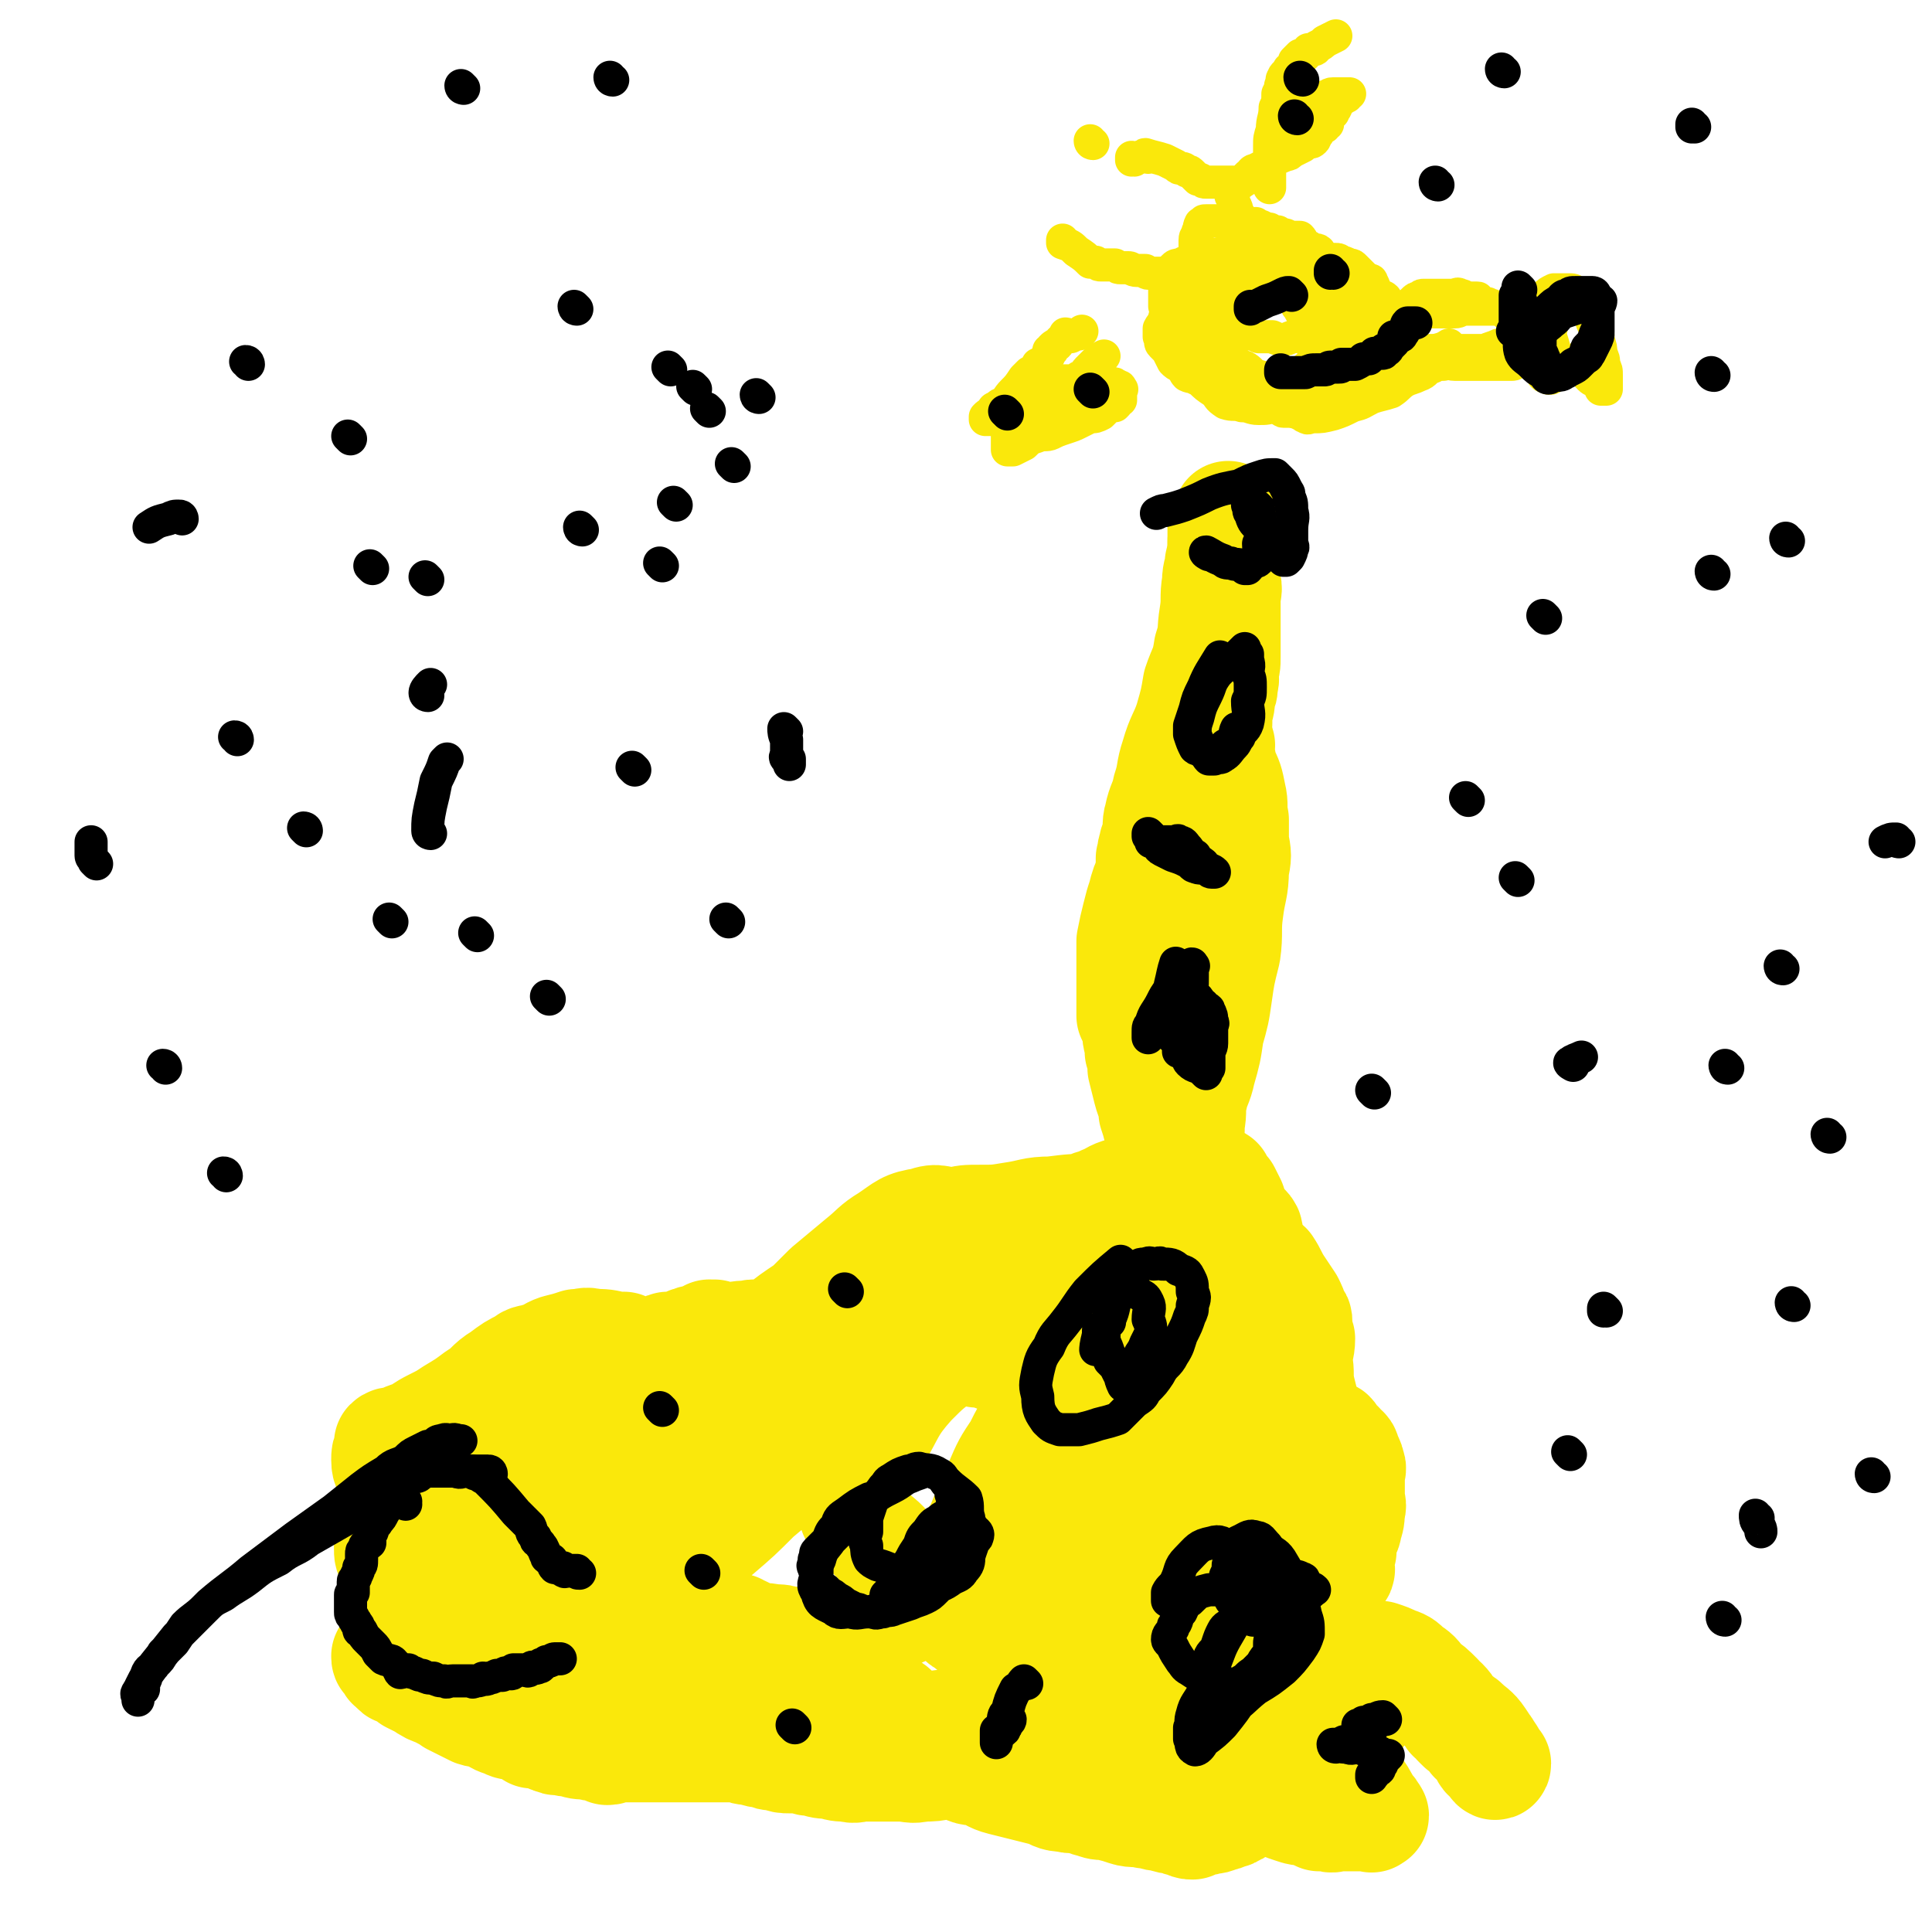 <svg viewBox='0 0 700 700' version='1.1' xmlns='http://www.w3.org/2000/svg' xmlns:xlink='http://www.w3.org/1999/xlink'><g fill='none' stroke='#FAE80B' stroke-width='40' stroke-linecap='round' stroke-linejoin='round'><path d='M446,188c0,0 -1,-1 -1,-1 0,0 0,0 0,1 0,4 -1,4 -2,8 0,4 0,4 -1,8 0,3 -1,3 -1,7 -1,6 0,6 -1,12 -1,6 0,6 -2,12 -1,7 -2,7 -4,13 -1,6 -1,6 -3,13 -2,6 -3,6 -5,13 -2,6 -1,6 -3,12 -1,5 -2,5 -3,10 -1,3 0,4 -1,7 0,2 -1,2 -1,4 -1,2 0,2 -1,4 0,2 0,2 0,3 0,3 0,3 -1,6 0,1 1,1 0,2 0,1 0,1 -1,2 0,2 0,2 -1,5 0,1 1,1 0,1 0,3 0,3 -1,5 -1,1 -1,1 -1,2 0,1 0,1 0,2 1,4 0,4 0,8 1,1 2,1 2,3 1,1 0,1 0,3 1,1 1,1 1,2 1,3 1,3 2,5 0,1 0,1 0,2 0,2 1,2 1,4 1,1 0,1 0,2 1,2 1,2 1,4 0,1 1,1 1,2 -1,1 -1,0 -2,1 -1,2 -2,2 -2,4 0,2 1,2 1,3 1,3 1,3 2,5 0,0 -1,-1 -1,0 1,2 1,2 1,5 1,1 0,1 0,2 1,2 1,2 2,3 1,2 1,2 2,4 0,1 0,1 0,2 0,2 0,2 0,3 1,4 2,4 2,7 0,1 -1,1 -2,3 0,1 0,1 0,3 0,2 0,2 0,4 0,2 1,3 0,4 0,1 -2,-1 -3,0 -1,1 0,2 -1,4 0,0 0,0 -1,1 -1,1 -1,2 -2,3 0,1 -1,1 -1,2 0,2 0,2 0,5 1,2 1,2 2,3 0,2 0,4 1,4 1,0 2,-1 4,-2 4,-2 4,-2 7,-3 1,0 1,0 1,0 '/><path d='M442,270c0,0 -1,-1 -1,-1 1,4 1,5 2,10 2,4 2,4 3,9 1,4 0,4 1,9 0,4 0,4 0,8 1,5 1,5 0,10 0,7 -1,7 -2,15 -1,7 0,8 -1,15 -2,8 -2,8 -3,15 -1,7 -1,7 -3,14 -1,7 -1,7 -3,14 -1,5 -2,5 -3,10 -1,4 0,4 -1,9 0,4 0,4 -1,7 -1,5 -1,4 -2,8 -2,7 -1,7 -2,13 -1,4 -1,4 -2,9 -1,3 -1,3 -2,7 -1,3 0,3 -1,7 0,3 0,3 -1,6 0,2 0,2 0,5 0,3 1,3 0,6 0,3 0,3 -1,7 -1,3 -1,3 -3,6 -1,4 -1,4 -2,8 -1,4 -1,4 -2,7 -1,3 -1,3 -3,6 -1,2 -1,2 -1,4 -1,2 -1,2 -2,5 0,2 0,2 -1,4 -1,1 -1,1 -2,2 -1,2 0,2 -1,4 0,1 0,1 -1,1 0,4 0,4 -1,7 0,4 0,4 -2,7 -1,4 -2,3 -3,6 -1,3 1,3 -1,5 -1,2 -2,1 -4,3 -1,1 -1,1 -2,2 -1,3 -1,3 -3,5 -2,2 -1,2 -3,4 -2,1 -2,1 -4,2 -2,1 -1,2 -3,3 -1,1 -1,1 -2,1 -2,2 -2,1 -4,2 -1,1 -1,2 -3,2 -1,1 -1,1 -2,1 -2,1 -2,1 -3,2 -2,1 -2,1 -4,2 -2,1 -1,2 -3,3 -1,0 -1,-1 -2,-1 -1,1 -3,3 -3,2 1,0 3,0 6,-2 2,-2 1,-2 3,-5 3,-4 3,-4 6,-8 3,-4 3,-5 6,-9 3,-6 4,-5 7,-11 4,-6 4,-6 8,-13 3,-6 3,-6 6,-13 3,-7 3,-7 6,-14 2,-5 3,-5 5,-10 3,-5 2,-6 5,-11 2,-6 2,-6 4,-12 2,-4 2,-4 4,-8 2,-4 2,-4 3,-8 1,-4 1,-4 1,-8 1,-2 0,-2 0,-4 1,-2 1,-2 2,-4 0,-1 1,-3 1,-2 -1,0 -2,1 -4,3 -1,1 0,1 -1,3 -1,1 -1,0 -2,2 0,3 0,3 -1,6 -1,5 -1,5 -3,9 -2,4 -2,5 -4,9 -1,3 -2,3 -3,6 -2,3 -1,3 -3,5 0,1 0,1 -1,1 -3,2 -2,3 -5,4 -2,1 -2,0 -4,1 -2,0 -2,0 -4,0 -3,0 -3,-1 -5,0 -4,0 -4,1 -7,1 -3,0 -3,-1 -6,-1 -2,-1 -1,-2 -3,-2 -2,-1 -2,0 -4,0 -3,-1 -2,-1 -5,-2 -1,0 -2,0 -3,0 -2,-1 -2,-1 -3,-2 -3,0 -4,0 -7,-1 -4,0 -4,0 -7,0 -5,-1 -5,-1 -9,-1 -4,-1 -4,0 -9,0 -5,0 -5,0 -10,1 -3,0 -3,0 -7,0 -1,-1 -1,-1 -3,-2 -2,0 -2,1 -4,1 -3,-1 -3,-2 -6,-2 -2,-1 -2,0 -4,0 -2,0 -2,0 -4,0 -3,0 -3,0 -5,0 -2,0 -2,-1 -5,0 -3,0 -3,0 -6,1 -1,0 -1,1 -1,1 -3,-1 -2,-2 -5,-2 0,-1 -1,0 -1,0 -1,0 -1,-1 -1,0 -2,0 -2,1 -4,2 -1,0 -1,-1 -2,0 -2,0 -2,1 -3,1 -1,1 -1,1 -1,1 -3,0 -3,0 -5,0 -1,0 0,1 -1,1 -2,1 -2,0 -5,1 -2,0 -2,1 -3,2 -2,0 -2,1 -3,1 -1,1 -2,0 -3,1 -1,0 -1,0 -2,1 -1,1 -1,1 -2,1 -3,1 -3,1 -5,2 -1,0 0,1 -1,1 -1,1 -2,1 -3,1 -1,1 -1,2 -2,2 -2,1 -2,0 -4,1 -1,1 -1,1 -3,2 -2,1 -2,1 -4,2 -2,1 -2,0 -5,2 -1,0 -1,0 -2,2 -2,1 -2,1 -3,2 -1,1 -1,1 -1,2 -2,0 -2,0 -3,0 -1,0 -1,0 -2,1 -2,1 -2,2 -3,3 0,1 0,1 -1,1 0,0 0,0 0,1 -3,1 -2,1 -5,3 -1,1 -2,1 -3,2 -1,1 0,1 -1,2 0,0 -1,0 -1,1 -1,0 -1,0 -2,1 0,1 0,1 -1,3 0,2 -1,2 0,4 0,3 1,3 2,5 1,2 1,2 1,3 0,0 0,-1 1,-1 2,2 1,3 4,5 1,1 2,0 3,0 1,1 1,1 2,2 1,1 2,0 3,1 1,1 1,1 2,2 2,1 2,1 4,2 2,1 2,1 4,2 1,1 1,0 2,0 2,0 2,1 4,1 2,0 2,0 4,-1 2,0 2,0 5,-1 2,0 2,0 4,-1 2,0 2,-1 5,-1 2,-1 2,0 4,-1 3,0 3,0 5,-1 1,-1 1,-1 2,-1 1,-1 1,-1 2,-2 1,-1 2,0 3,-1 0,-1 0,-1 0,-2 2,-1 3,-1 4,-2 0,-2 -1,-3 -2,-5 -1,-3 -1,-3 -2,-5 -1,-3 -1,-3 -2,-6 -2,-4 -2,-4 -3,-8 -1,-3 -1,-3 -3,-6 -1,-2 -1,-2 -2,-4 0,-1 0,-1 -1,-1 -1,-1 -1,-1 -2,-1 -1,-1 -1,-2 -2,-2 -2,0 -2,0 -4,1 -5,0 -5,-1 -9,0 -5,0 -5,-1 -9,1 -4,1 -4,2 -8,5 -3,2 -2,3 -4,5 -3,2 -4,1 -7,3 -2,1 -2,1 -3,2 -2,1 -2,1 -4,2 -2,1 -2,0 -4,1 -2,0 -1,1 -3,2 -2,1 -2,-1 -4,1 -2,0 -2,1 -3,3 -2,2 -1,2 -3,4 -1,2 -1,2 -3,3 -1,1 -1,1 -3,3 -1,1 -1,1 -1,2 -2,2 -3,2 -4,5 -1,1 -1,2 -1,3 -1,2 -1,2 -1,4 0,1 0,1 0,2 0,1 0,1 0,2 0,2 0,2 1,4 0,1 0,2 1,2 2,2 2,2 4,3 2,2 2,2 4,3 1,1 1,1 3,1 2,1 2,1 4,1 2,1 1,2 4,2 2,0 2,0 5,-1 4,0 4,0 8,0 3,0 3,1 6,0 4,0 4,0 7,-1 3,-1 3,-1 6,-2 2,-2 2,-2 4,-4 3,-2 3,-2 5,-4 2,-2 2,-2 4,-5 1,-2 1,-2 3,-4 1,-2 2,-2 3,-4 1,-1 1,-1 2,-3 1,-2 1,-2 2,-5 1,-2 1,-2 2,-4 0,-1 0,-1 0,-2 0,-2 0,-2 1,-5 0,-1 0,-2 0,-3 1,-1 2,-1 2,-2 0,-1 -1,-1 -1,-2 -1,-2 0,-2 -1,-4 -2,-2 -3,-2 -5,-4 -2,-2 -2,-2 -4,-3 -1,-1 -2,-1 -3,-1 -2,-1 -2,-2 -4,-2 -1,0 -1,0 -2,1 -3,0 -3,-1 -6,0 -2,0 -2,0 -4,1 -4,1 -4,1 -8,3 -4,2 -4,1 -8,3 -3,2 -3,2 -6,4 -2,1 -2,2 -4,3 -1,1 -2,1 -4,2 -1,0 -1,0 -2,1 -2,0 -2,0 -4,1 -1,1 0,2 -2,3 -1,1 -1,1 -2,2 -1,1 -1,1 -2,3 0,2 -1,1 -1,3 -1,2 -1,2 -2,3 -1,2 -1,2 -2,4 -1,3 -1,3 -1,5 0,2 -1,2 0,4 1,3 1,3 2,6 1,2 1,2 2,4 1,3 0,3 1,5 1,2 1,3 2,5 1,2 1,2 3,3 0,1 1,1 2,1 1,1 1,1 3,2 1,1 1,1 2,1 3,-1 3,-1 6,-3 3,-1 3,-1 5,-2 2,-1 3,0 5,-1 2,-2 1,-3 3,-4 3,-2 3,-1 5,-2 4,-2 3,-3 6,-5 3,-2 4,-2 7,-4 3,-2 3,-2 6,-4 2,-1 2,-1 4,-3 2,-2 2,-2 5,-4 2,-2 2,-2 3,-4 2,-1 2,-2 3,-3 2,-3 2,-3 4,-5 1,-2 1,-2 3,-4 2,-2 2,-2 4,-4 1,-2 1,-2 2,-4 1,-2 1,-2 2,-3 1,-1 2,-1 2,-3 0,-2 0,-3 -1,-5 0,-2 1,-2 1,-4 0,-3 0,-3 0,-5 -1,-5 -1,-5 -2,-9 -1,-2 0,-2 -1,-4 -1,-2 -1,-2 -2,-3 0,-1 0,-2 -1,-2 -2,-2 -2,-2 -4,-3 -2,0 -2,0 -3,0 -4,-1 -4,-1 -8,-1 -3,-1 -3,0 -6,0 -3,1 -3,1 -7,2 -3,1 -3,2 -7,3 -2,1 -3,0 -5,2 -4,2 -4,2 -8,5 -5,3 -4,4 -9,7 -4,3 -4,3 -9,6 -3,2 -3,2 -7,4 -4,2 -3,2 -7,4 -3,1 -3,1 -5,2 -2,1 -3,0 -4,1 0,1 0,1 0,2 -1,2 -1,2 -1,4 0,3 1,3 2,6 0,3 0,3 1,5 1,3 2,3 3,6 1,2 1,2 2,5 1,2 1,2 2,5 0,2 0,2 1,4 0,2 0,2 1,5 0,1 -1,1 0,1 0,2 1,2 2,3 1,0 1,0 3,1 1,0 1,1 1,1 2,2 2,3 4,3 0,1 0,-1 1,-1 2,1 3,2 5,2 3,0 3,-1 5,-2 1,0 1,0 2,0 3,-1 3,0 5,-1 2,0 3,0 5,-1 3,-1 3,-1 6,-3 4,-3 3,-3 7,-7 4,-3 4,-3 8,-6 4,-4 4,-4 8,-9 2,-2 3,-2 5,-5 1,-2 1,-3 2,-5 1,-1 2,-1 3,-3 1,-2 1,-2 2,-4 1,-2 2,-1 3,-3 1,-1 1,-2 1,-4 1,-1 1,-1 1,-3 1,-2 2,-2 2,-5 1,-3 1,-3 1,-6 0,-2 0,-2 0,-5 0,-2 1,-3 0,-4 -1,-2 -2,-2 -4,-3 -1,-1 -1,-1 -1,-2 -2,-1 -3,-1 -4,-2 -1,0 1,-1 1,-1 -2,-1 -3,-1 -6,-2 -1,0 -1,0 -3,0 -2,-1 -2,-1 -4,0 -2,0 -2,0 -5,1 -2,1 -2,1 -4,3 -2,1 -3,0 -4,2 -3,5 -2,5 -4,11 -1,5 -2,5 -3,10 -1,3 -1,3 -1,7 -1,3 0,3 -1,6 -1,3 -1,2 -2,5 0,4 0,4 0,8 1,3 1,3 2,6 1,4 1,4 3,7 1,2 1,3 3,4 2,2 2,2 5,3 2,2 2,2 4,2 3,1 3,1 7,1 4,1 4,1 8,2 4,0 4,1 8,1 3,0 3,0 6,-1 4,0 4,1 7,0 4,-2 4,-2 8,-4 5,-4 5,-4 10,-8 7,-6 7,-6 14,-13 6,-5 6,-5 12,-11 2,-2 2,-2 4,-4 4,-4 4,-4 9,-8 4,-3 4,-3 9,-7 4,-3 4,-3 8,-6 4,-3 4,-3 8,-6 3,-3 3,-3 7,-5 3,-2 4,-2 7,-4 6,-4 6,-4 11,-8 7,-5 7,-5 14,-9 7,-5 7,-4 13,-9 6,-3 6,-3 12,-7 4,-3 4,-3 9,-7 3,-2 2,-2 6,-5 2,-1 2,0 4,-2 1,0 0,-1 1,-2 1,-1 1,-1 2,-2 2,-1 4,-2 3,-2 0,-1 -2,0 -5,0 -5,-1 -5,-1 -11,0 -8,0 -8,0 -16,1 -7,0 -7,1 -14,2 -6,1 -6,1 -12,1 -5,0 -5,0 -9,1 -6,0 -6,-2 -11,0 -7,1 -7,2 -13,6 -5,3 -5,4 -10,8 -6,5 -6,5 -12,10 -4,4 -4,4 -7,7 -6,4 -6,4 -11,8 -6,5 -6,5 -13,10 -5,5 -5,4 -10,9 -2,2 -2,2 -5,5 -2,2 -2,1 -3,3 -1,1 0,1 0,2 0,0 -1,1 0,1 3,1 3,2 7,2 2,0 2,-1 5,-3 1,0 1,0 3,-1 6,-3 6,-3 12,-5 7,-4 7,-4 14,-8 8,-4 8,-4 16,-9 11,-5 11,-5 21,-11 11,-6 11,-6 22,-13 9,-6 9,-6 18,-12 7,-5 7,-5 13,-9 5,-3 5,-3 11,-5 3,-2 3,-1 7,-3 3,-1 3,-2 7,-3 4,-1 4,0 8,-1 4,0 4,0 8,-2 2,0 2,-1 4,-1 2,-1 2,-1 4,-1 1,0 2,0 3,0 1,0 1,0 1,0 3,0 4,-1 6,1 1,0 0,1 0,2 2,1 2,1 3,2 1,2 1,2 2,4 1,3 1,3 2,6 1,2 3,2 4,4 1,4 0,5 2,8 1,3 2,2 5,5 2,3 2,4 4,7 2,3 2,3 4,6 1,2 1,2 2,5 1,1 1,1 1,2 0,0 -1,0 -1,1 1,2 1,2 2,5 0,4 -1,4 -1,8 1,5 0,5 1,10 1,4 1,4 2,8 1,3 1,3 3,6 2,2 3,1 6,3 1,1 1,2 2,3 1,1 1,0 2,2 2,1 1,1 2,3 1,2 1,2 1,3 1,1 0,2 0,3 0,3 0,3 0,6 0,1 0,1 0,3 0,2 1,2 0,4 0,3 0,3 -1,6 0,2 -1,2 -2,5 0,2 0,2 0,4 -1,2 -1,2 -1,4 0,2 1,3 0,3 -1,1 -2,0 -4,0 -3,0 -3,0 -6,0 -3,0 -3,0 -6,0 -4,-1 -4,-1 -7,-2 -4,-1 -4,-1 -7,-2 -3,-1 -3,0 -5,-1 -4,0 -4,-1 -7,-2 -3,0 -3,0 -5,0 -5,1 -5,1 -10,2 -4,2 -4,2 -8,4 -3,2 -2,2 -5,5 -3,3 -3,3 -7,5 -3,3 -3,3 -6,5 -3,3 -2,3 -6,5 -3,2 -4,1 -8,3 -3,1 -3,1 -7,2 -5,2 -5,2 -10,2 -5,0 -5,1 -9,-1 -5,-1 -5,-1 -9,-4 -2,-1 -2,-2 -3,-4 -1,-3 0,-3 0,-7 -1,-2 -1,-2 0,-5 0,-4 -1,-4 0,-9 2,-7 3,-6 6,-13 3,-7 2,-7 6,-14 3,-7 3,-7 7,-13 3,-6 3,-6 7,-12 4,-5 4,-5 9,-9 3,-3 3,-3 7,-5 4,-2 4,-1 9,-2 3,-1 3,-2 6,-1 4,0 5,0 8,4 4,3 5,4 5,9 0,7 -2,8 -5,15 -2,5 -2,6 -5,10 -4,5 -4,5 -9,9 -7,6 -6,6 -14,11 -6,5 -6,5 -14,9 -6,3 -5,4 -12,6 -10,2 -10,2 -21,2 -4,1 -4,0 -7,-2 -5,-2 -5,-2 -9,-5 -3,-3 -3,-4 -7,-7 -3,-3 -3,-3 -6,-6 -2,-3 -2,-4 -3,-8 0,-3 0,-3 2,-6 3,-8 3,-8 7,-16 6,-10 5,-11 13,-20 6,-6 6,-6 13,-11 4,-4 5,-4 10,-6 4,-1 4,0 8,0 3,0 3,0 5,2 3,2 3,3 5,6 2,5 3,6 3,11 1,9 1,9 -1,17 -4,12 -4,12 -10,23 -6,11 -6,11 -15,21 -7,9 -6,9 -15,16 -7,5 -8,4 -17,8 -6,3 -6,4 -13,6 -5,1 -5,1 -11,1 -3,1 -3,0 -6,0 -3,-1 -3,-1 -6,-1 -4,-1 -4,0 -7,-1 -2,-1 -2,-1 -4,-2 -1,0 -1,0 -2,-1 -1,0 -3,0 -2,0 2,2 4,2 8,4 3,2 3,2 7,4 3,3 4,3 7,5 5,4 5,5 9,8 5,4 5,4 11,6 6,4 5,5 12,7 5,2 5,2 11,2 5,0 5,0 11,-1 5,0 6,0 11,-2 5,-3 4,-4 9,-9 4,-5 4,-5 9,-10 5,-6 4,-6 9,-11 4,-4 4,-4 8,-8 4,-3 4,-3 9,-6 4,-4 4,-3 8,-6 5,-4 5,-4 9,-7 4,-2 4,-1 7,-3 4,-2 4,-2 8,-5 3,-2 3,-2 7,-3 3,-2 3,-1 6,-2 3,-1 3,-1 7,-2 2,-1 2,0 4,-1 2,0 3,1 5,-1 3,0 2,-1 4,-3 3,-1 3,0 6,-2 3,-1 3,-1 5,-2 2,-1 2,-1 3,-2 1,0 0,-1 1,-1 1,-1 3,-1 3,-2 0,-1 -1,-1 -3,-3 -2,-2 -1,-2 -3,-4 -4,-4 -4,-3 -8,-7 -3,-3 -3,-3 -5,-6 -3,-3 -3,-3 -6,-7 -2,-3 -2,-3 -3,-6 -2,-4 -3,-4 -4,-8 -1,-4 0,-4 -1,-8 0,-4 0,-4 0,-9 0,-3 0,-3 0,-6 0,-1 0,-2 0,-2 1,0 2,1 4,3 1,1 1,1 1,3 0,5 0,6 -1,11 -2,6 -2,6 -4,12 -3,10 -3,10 -6,20 -4,11 -5,11 -9,23 -4,8 -3,9 -6,17 -2,5 -2,5 -4,10 -1,2 -1,2 -2,5 0,1 0,1 0,2 0,1 0,1 0,2 0,2 1,3 0,5 0,1 0,0 -1,1 -2,3 -2,3 -4,6 -5,6 -5,6 -9,12 -5,6 -5,6 -10,12 -3,4 -3,4 -6,8 -2,3 -2,2 -4,5 -1,1 0,2 -2,3 -2,1 -3,0 -5,1 -3,0 -3,1 -7,1 -3,0 -3,0 -6,-2 -2,0 -2,0 -3,-1 -2,-2 -2,-2 -3,-3 0,-1 0,-1 0,-1 1,-1 2,-1 3,-2 5,-2 5,-3 9,-5 7,-3 8,-2 15,-5 7,-2 7,-2 14,-4 4,-2 4,-2 9,-3 6,-1 6,-1 12,-1 4,0 4,0 9,0 6,1 6,1 12,0 3,0 3,0 6,-1 3,0 4,1 7,-1 3,0 2,-1 5,-2 2,-1 2,-1 4,-2 1,0 1,0 3,-1 2,0 2,0 4,0 1,0 1,0 2,0 3,0 3,0 6,0 2,0 2,0 4,0 3,1 3,1 6,1 4,1 4,0 7,0 2,0 2,0 4,0 3,1 3,1 5,2 3,1 3,1 5,3 3,2 3,2 5,5 3,2 3,2 6,5 2,3 2,3 4,5 2,3 2,3 4,5 1,1 1,1 3,2 1,1 2,1 3,3 0,0 -1,0 -1,0 2,2 3,2 4,3 1,1 0,1 0,2 1,2 1,1 3,3 0,1 1,2 1,1 0,0 -1,-1 -2,-3 -2,-3 -2,-3 -4,-6 -2,-3 -3,-3 -5,-5 -2,-2 -2,-1 -5,-3 -1,-2 -1,-3 -3,-5 -2,-2 -3,-1 -5,-3 -3,-2 -3,-3 -5,-5 -2,-1 -3,-1 -4,-2 -1,0 1,-1 0,-1 -1,-1 -2,-1 -4,-2 -1,0 -1,0 -3,-1 -2,-1 -2,-1 -4,-2 -1,0 -2,0 -2,0 0,2 1,3 1,5 1,2 1,3 0,4 -1,1 -2,0 -4,1 -1,1 -1,1 -1,2 0,1 0,1 0,1 1,3 1,5 1,6 1,0 0,-2 0,-4 1,-1 1,-1 1,-3 1,-1 1,-1 2,-3 0,-1 1,-1 1,-2 '/><path d='M451,618c0,0 -1,-1 -1,-1 -1,1 -1,2 -1,3 0,3 0,3 0,6 1,2 1,1 1,3 1,2 1,2 1,4 1,1 1,1 1,2 1,2 0,2 0,3 0,1 0,1 0,2 0,1 0,1 0,2 0,1 0,1 0,2 0,1 0,1 0,2 0,1 0,1 0,1 0,1 1,1 0,2 0,2 0,2 -1,3 0,1 -1,0 -1,1 0,0 0,1 -1,1 -1,1 0,2 -2,2 -1,1 -1,1 -2,1 -2,1 -2,1 -3,1 -2,1 -2,1 -4,1 -1,1 -2,0 -3,0 -2,1 -2,1 -3,2 -1,0 -1,0 -3,-1 -1,0 -1,0 -3,-1 -2,0 -2,0 -5,-1 -3,0 -3,-1 -6,-1 -3,-1 -4,0 -7,-1 -3,-1 -3,-1 -7,-2 -2,0 -3,0 -5,-1 -2,0 -2,-1 -5,-2 -2,0 -2,1 -5,0 -4,0 -4,-1 -7,-2 -4,-1 -4,-1 -8,-2 -4,-1 -4,-1 -8,-2 -4,-1 -4,-2 -7,-3 -4,-1 -4,0 -7,-2 -2,-1 -2,-1 -4,-2 -2,-1 -2,-1 -3,-2 -2,-2 -2,-2 -3,-4 -2,-1 -2,-1 -3,-2 -2,-2 -2,-2 -4,-3 -2,-2 -2,-1 -4,-3 -2,-2 -2,-2 -4,-4 -1,-1 -1,-1 -3,-2 -2,-1 -1,-1 -3,-2 -1,-1 -1,-1 -2,-1 -1,-1 -2,-1 -3,-2 -1,0 -1,-1 -2,-1 -2,-1 -2,0 -4,-1 -1,0 -1,0 -2,-1 -1,0 -1,0 -2,0 -2,-1 -2,-1 -3,-1 -2,-1 -2,0 -3,-1 -1,0 -1,-1 -2,-1 -1,0 -1,1 -3,0 -1,0 0,0 -1,-1 -2,0 -2,1 -3,0 -2,0 -2,0 -3,0 -2,-1 -2,-1 -4,-1 -2,0 -2,1 -4,0 -2,0 -2,0 -4,-1 -3,0 -3,1 -6,0 -3,0 -2,0 -5,-1 -3,0 -4,1 -7,0 -2,0 -2,0 -5,-1 -3,0 -3,0 -6,0 -4,0 -4,0 -7,-1 -4,0 -4,0 -9,-1 -3,0 -3,0 -7,-1 -3,0 -3,-1 -6,-2 -3,0 -3,0 -6,0 -2,-1 -2,-1 -4,-1 -1,0 -1,0 -2,-1 -1,0 -1,0 -2,0 -1,0 -1,1 -3,0 -1,0 0,0 -1,-1 -2,0 -2,1 -3,0 -2,0 -1,0 -3,0 -2,-1 -2,0 -3,-1 -1,0 -1,0 -2,0 -1,0 -1,0 -3,0 -2,1 -2,1 -4,2 -1,0 -1,-1 -3,-1 -3,1 -3,1 -5,1 -2,1 -2,0 -5,0 -2,1 -2,1 -4,2 -2,1 -2,1 -5,1 -2,1 -2,1 -4,2 -2,0 -2,0 -4,1 -2,0 -2,-1 -4,-1 -2,0 -2,0 -3,0 0,0 0,0 -1,0 0,0 0,0 0,0 -1,0 -1,0 -1,0 0,1 0,1 1,1 1,2 0,2 2,3 1,2 2,1 4,2 1,1 1,1 2,2 2,1 2,1 4,2 3,2 3,2 6,3 3,2 3,1 5,3 4,2 4,2 8,4 3,1 3,0 6,1 2,2 2,2 5,3 2,1 2,1 5,1 1,1 1,1 3,1 1,1 1,1 2,2 2,0 2,0 4,0 2,1 2,2 4,2 1,1 1,0 3,0 1,1 1,1 3,1 3,1 3,1 6,1 2,1 2,0 3,0 2,1 2,1 4,2 2,0 2,-1 4,-1 1,0 1,0 3,0 2,0 2,0 4,0 2,0 2,0 4,0 2,0 2,0 3,0 2,0 2,0 4,0 2,0 2,0 3,0 1,0 1,0 2,0 1,0 1,0 3,0 2,0 2,0 4,0 1,0 1,0 3,0 1,0 1,0 2,0 2,0 2,0 4,0 2,0 2,0 5,0 2,1 2,1 4,1 3,1 3,1 5,1 2,1 2,1 4,1 3,1 3,1 5,1 2,0 2,0 4,0 3,1 3,1 5,1 3,1 3,1 6,1 3,1 3,1 6,1 3,1 3,0 6,0 3,0 3,0 6,0 4,0 4,0 7,0 4,0 4,1 8,0 4,0 4,0 9,-1 6,0 6,0 11,-1 6,0 6,0 11,-1 5,0 5,0 10,0 4,1 4,1 8,1 4,1 4,1 9,2 4,0 4,0 9,1 4,0 4,0 9,1 4,0 4,-1 8,-1 4,1 4,1 8,1 3,1 3,1 7,2 3,1 3,1 7,2 3,0 3,-1 7,0 4,2 4,3 8,5 3,1 3,0 6,1 4,2 4,2 7,3 3,1 3,1 6,1 2,1 2,1 4,2 1,0 1,0 3,0 2,1 2,0 4,0 1,0 1,0 2,0 2,0 2,0 3,0 2,0 2,0 3,0 1,0 1,0 1,0 1,0 1,0 1,0 0,0 0,0 1,0 0,0 0,0 0,0 1,0 1,1 1,0 1,0 1,0 0,-1 0,-1 -1,-1 -2,-2 -1,-3 -1,-3 -3,-6 -3,-4 -3,-4 -6,-7 -3,-4 -4,-4 -7,-7 -3,-3 -4,-3 -7,-6 -2,-2 -2,-2 -5,-5 -3,-2 -3,-2 -6,-4 -3,-2 -2,-3 -4,-5 -2,-2 -2,-2 -3,-3 -1,-1 -1,-1 -2,-2 -1,-2 -1,-2 -2,-3 -1,-2 -1,-1 -2,-3 0,-1 0,-1 -1,-3 0,-1 -1,0 -2,-1 0,-2 0,-2 0,-4 -1,-2 -1,-2 -2,-4 -1,-3 -1,-3 -2,-6 -1,-3 -1,-3 -2,-7 -1,-4 -2,-4 -4,-8 -2,-4 -2,-4 -3,-8 -2,-5 -2,-5 -3,-10 -2,-4 -2,-4 -4,-9 -1,-5 -2,-5 -3,-10 -1,-5 -1,-5 -2,-11 -1,-6 -1,-6 -1,-12 1,-7 1,-7 1,-13 2,-7 2,-7 3,-14 1,-5 0,-5 0,-11 1,-4 1,-4 1,-9 1,-4 1,-4 1,-8 1,-4 1,-4 0,-7 0,-4 0,-4 -1,-8 0,-4 0,-4 -1,-9 0,-4 0,-4 -1,-8 0,-3 0,-3 0,-6 -1,-4 -1,-4 -2,-8 -1,-4 -1,-4 -2,-7 0,-4 -1,-4 -2,-8 -1,-4 -1,-4 -2,-8 0,-3 0,-3 -1,-6 0,-4 -1,-4 -1,-8 -1,-3 -1,-3 -2,-5 0,-3 0,-3 0,-6 0,-3 0,-3 0,-6 0,-7 0,-7 0,-15 1,-5 1,-5 2,-9 1,-4 1,-4 2,-7 1,-4 1,-4 3,-8 1,-4 1,-4 3,-8 2,-5 3,-4 4,-9 1,-3 0,-3 1,-6 2,-5 3,-5 6,-10 2,-3 1,-3 3,-7 1,-3 1,-3 2,-6 1,-3 1,-2 3,-5 1,-2 1,-2 2,-4 0,-2 0,-2 0,-4 1,-3 1,-3 1,-6 1,-2 1,-2 1,-4 1,-3 0,-3 0,-5 1,-2 1,-2 1,-5 0,-2 0,-2 0,-4 0,-3 0,-3 0,-5 0,-2 0,-2 0,-4 0,-2 0,-2 0,-3 0,-3 0,-3 0,-5 0,-3 1,-3 0,-6 0,-2 0,-2 0,-5 -1,-2 -1,-2 -1,-4 0,-2 0,-2 0,-4 0,-2 0,-2 0,-4 0,-1 0,-1 0,-2 0,-1 0,-1 0,-2 1,-1 1,-1 2,-2 0,0 0,0 0,0 '/></g>
<g fill='none' stroke='#000000' stroke-width='12' stroke-linecap='round' stroke-linejoin='round'><path d='M178,534c0,0 0,-1 -1,-1 -4,0 -4,0 -9,0 -2,1 -2,0 -4,0 -3,0 -3,0 -5,0 -1,0 -1,0 -3,0 -1,0 -1,0 -2,0 -2,1 -2,2 -3,2 -1,0 -2,0 -3,0 -1,1 0,1 -1,2 -1,1 -2,1 -3,2 -1,1 0,2 -1,3 -1,2 -2,1 -3,3 -1,1 0,2 -1,3 -1,2 -1,2 -2,3 -1,2 -1,1 -2,3 0,1 0,1 -1,2 0,2 0,2 0,3 -1,1 -2,0 -2,2 -1,1 -1,1 -1,2 0,1 0,1 0,2 0,2 0,2 -1,3 0,1 0,1 -1,3 0,1 -1,1 -1,2 0,1 0,1 0,2 0,1 0,1 0,2 -1,1 -1,0 -1,1 0,1 0,1 0,2 0,0 0,0 0,0 0,1 0,1 0,2 0,1 0,1 0,2 0,1 0,1 1,2 0,1 1,1 1,2 1,1 1,1 1,2 0,1 0,1 1,1 1,2 1,2 2,3 1,1 1,1 2,2 1,1 1,1 2,3 1,1 1,1 2,2 2,1 3,0 4,2 2,1 1,2 2,3 1,0 1,-1 3,-1 1,1 1,1 2,1 2,1 2,1 3,1 2,1 2,1 4,1 2,1 2,1 4,1 1,1 1,0 3,0 2,0 2,0 4,0 1,0 1,0 3,0 0,0 0,1 1,0 2,0 2,0 3,-1 1,0 1,1 2,0 1,0 1,0 3,-1 1,0 1,0 2,0 1,-1 1,-1 2,-1 1,0 1,1 2,0 0,0 0,0 0,-1 1,0 1,0 2,0 1,0 1,0 2,0 1,0 1,1 2,0 1,0 0,-1 1,-1 1,0 1,1 2,0 1,0 1,0 1,-1 1,0 1,0 2,-1 2,0 2,-1 3,-1 1,0 1,0 2,0 '/><path d='M172,534c0,0 -1,-1 -1,-1 2,1 3,2 5,3 6,6 6,6 11,12 2,2 2,2 5,5 1,2 0,2 2,4 0,2 1,1 2,3 1,1 1,2 2,4 0,1 1,0 1,1 1,0 1,0 1,1 0,0 0,0 0,0 1,1 0,1 1,2 0,0 0,0 1,0 1,1 1,0 2,0 0,1 0,1 0,1 1,1 1,0 1,0 0,0 0,0 1,0 0,0 0,0 1,0 1,0 1,0 2,0 0,1 0,1 1,1 '/><path d='M316,544c0,0 0,-1 -1,-1 -4,2 -4,2 -8,5 -3,2 -3,2 -4,5 -2,2 -2,2 -3,5 -2,2 -2,2 -4,4 -1,1 0,1 -1,3 0,1 0,1 0,2 0,0 -1,0 0,1 0,1 0,1 1,2 0,2 0,3 1,4 1,2 2,1 3,3 2,1 2,1 3,2 2,1 2,1 3,2 2,1 2,1 4,2 1,0 1,0 3,1 1,0 1,0 3,0 2,1 2,0 4,0 2,-1 2,0 4,-1 3,-1 3,-1 6,-2 2,-1 3,-1 5,-2 2,-1 2,-1 4,-3 1,-1 1,-1 3,-3 1,-1 1,-1 1,-3 1,-3 1,-3 2,-6 0,-3 -1,-3 0,-6 0,-3 1,-3 1,-6 0,-3 0,-3 0,-6 -1,-2 -1,-2 -1,-4 -1,-1 0,-1 0,-2 -1,-2 -2,-2 -3,-4 -1,-1 -1,-1 -2,-2 -1,0 -1,0 -2,-1 -2,0 -2,0 -3,0 -2,1 -3,1 -5,2 -3,1 -3,2 -7,4 -4,2 -4,2 -8,5 -4,3 -4,4 -7,7 -4,4 -4,4 -7,7 -2,3 -3,3 -4,7 -1,2 -1,3 -1,5 -1,4 -2,4 0,7 1,4 2,4 6,6 2,2 3,1 6,1 3,1 3,0 7,0 4,-1 4,-1 8,-2 3,-1 3,-1 7,-2 3,-1 3,-2 7,-4 4,-2 4,-1 8,-4 2,-1 3,-1 4,-3 2,-2 2,-3 2,-5 1,-4 2,-4 1,-7 0,-4 -1,-4 -1,-7 -1,-3 0,-4 -1,-7 -3,-3 -4,-3 -7,-6 -2,-2 -1,-2 -3,-3 -3,-2 -4,-1 -7,-2 -2,0 -2,1 -4,1 -3,1 -3,1 -6,3 -2,1 -1,1 -3,3 -2,3 -2,2 -4,5 -1,3 -1,3 -2,6 0,2 0,3 0,5 -1,3 -1,3 0,5 0,2 0,3 1,5 1,1 1,1 3,2 4,1 4,2 8,2 3,0 3,-1 6,-2 4,-1 4,-1 7,-3 2,-1 2,-1 5,-2 2,-1 2,-1 4,-2 1,0 1,0 3,-1 1,-1 3,-1 3,-2 1,-2 -1,-2 -2,-4 -1,-2 -1,-2 -2,-3 -1,-1 -2,0 -4,-1 -1,0 -1,0 -3,0 -2,1 -2,1 -3,2 -2,1 -2,1 -4,4 -2,2 -2,2 -3,5 -2,3 -2,3 -3,5 -2,3 -2,3 -3,5 -1,2 -1,2 -2,3 0,1 0,1 -1,2 -1,1 -3,3 -3,3 0,0 2,-2 4,-4 1,-1 1,0 3,-1 2,-1 1,-2 3,-2 2,-1 3,-1 5,-1 2,1 2,1 4,1 '/><path d='M407,458c0,0 -1,-1 -1,-1 -6,5 -6,5 -12,11 -4,5 -4,6 -8,11 -3,4 -4,4 -6,9 -3,4 -3,5 -4,9 -1,5 -1,5 0,9 0,5 1,6 3,9 2,2 2,2 5,3 3,0 3,0 7,0 4,-1 4,-1 7,-2 4,-1 4,-1 7,-2 2,-2 2,-2 4,-4 1,-1 1,-1 2,-2 3,-2 3,-2 4,-4 3,-3 3,-3 5,-6 2,-4 3,-3 5,-7 2,-3 2,-4 3,-7 2,-4 2,-4 3,-7 1,-2 1,-2 1,-4 1,-3 1,-3 0,-5 0,-3 0,-3 -1,-5 -1,-2 -1,-2 -4,-3 -2,-2 -3,-2 -6,-2 -1,-1 -1,0 -3,0 -1,0 -1,-1 -3,0 -2,0 -2,0 -4,2 -1,1 -1,2 -2,3 -2,3 -2,2 -4,5 -2,4 -1,4 -3,8 -1,3 -1,3 -2,6 0,2 0,2 0,4 1,2 1,2 2,5 0,1 0,1 0,2 1,1 1,1 2,2 1,2 1,2 2,4 0,1 1,3 1,3 1,0 1,-2 2,-3 2,-3 1,-3 3,-6 1,-3 2,-3 3,-6 1,-2 1,-2 2,-4 0,-2 0,-3 -1,-5 0,-3 1,-4 0,-6 -1,-2 -1,-2 -3,-3 -1,-1 -2,-2 -3,-1 -2,0 -3,0 -5,2 -2,3 -1,4 -3,8 -2,2 -2,2 -4,4 0,1 0,1 0,2 -1,3 -1,5 -1,5 1,0 0,-3 1,-5 2,-3 2,-3 4,-5 '/><path d='M427,350c0,0 -1,-1 -1,-1 -1,3 -1,4 -2,8 0,2 0,2 0,5 0,2 0,2 0,5 1,3 0,3 1,6 1,2 1,2 2,5 1,2 2,2 3,5 1,1 0,1 1,2 2,2 3,1 5,3 0,0 1,1 1,1 0,0 -1,-1 -1,-2 1,0 2,0 2,0 0,-2 0,-3 0,-5 0,-2 1,-2 1,-4 0,-2 0,-2 0,-3 0,-2 0,-2 0,-3 0,-1 1,-1 0,-2 0,-2 0,-2 -1,-4 0,-1 -1,0 -2,-2 -2,-1 -1,-2 -3,-3 -1,-1 -1,-1 -3,-2 -1,0 -1,1 -2,1 -1,0 -1,-1 -2,0 -1,0 -1,0 -1,1 -1,1 0,1 -1,2 0,2 0,2 0,3 0,2 0,2 0,4 0,2 0,2 0,4 1,1 1,1 1,2 1,1 1,1 2,2 0,1 0,1 0,2 0,1 0,1 0,1 0,0 0,-1 0,-1 1,-1 2,-1 2,-2 1,-4 1,-4 2,-9 1,-3 0,-3 0,-7 1,-4 1,-4 1,-8 0,-2 0,-2 0,-4 0,0 1,0 0,0 0,-1 0,-1 -1,0 -1,1 -1,1 -3,2 -2,3 -2,3 -4,6 -2,3 -2,3 -3,5 -2,4 -3,4 -4,8 -1,1 -1,1 -1,3 0,1 0,1 0,2 '/><path d='M443,239c0,0 -1,-1 -1,-1 -3,5 -4,6 -6,11 -2,4 -2,4 -3,8 -1,3 -1,3 -2,6 0,2 0,2 0,3 1,3 1,3 2,5 1,1 2,0 3,1 1,1 1,2 2,3 1,0 1,0 2,0 2,-1 2,0 3,-1 2,-1 2,-2 4,-4 1,-1 1,-2 2,-3 1,-3 2,-2 3,-5 1,-4 0,-4 0,-8 1,-2 1,-2 1,-5 0,-3 0,-3 -1,-5 0,-2 1,-2 0,-5 0,-1 0,-1 0,-2 -1,-1 -1,-2 -1,-2 0,0 0,0 -1,1 -1,1 -1,1 -3,3 -3,2 -3,2 -6,5 -3,4 -2,4 -4,8 -2,4 -2,4 -3,8 -1,3 -1,3 -1,6 1,3 1,2 2,5 0,0 0,1 0,1 2,1 3,1 4,1 3,-1 3,-1 5,-3 2,-1 2,-1 3,-3 1,-1 0,-1 1,-3 0,0 0,0 0,0 '/><path d='M457,585c0,0 -1,-1 -1,-1 -3,0 -4,1 -7,2 -1,1 -1,1 -2,2 -2,1 -3,1 -4,3 -1,2 -1,2 -2,5 -1,3 -2,2 -3,5 -1,4 -1,4 -1,8 -1,4 -1,5 -2,9 0,2 0,2 0,3 1,1 2,1 4,0 3,0 3,0 6,-1 5,-3 5,-4 10,-8 5,-3 5,-3 10,-7 3,-3 3,-3 6,-7 2,-3 2,-3 3,-6 0,-4 0,-4 -1,-7 -1,-5 -1,-5 -4,-10 -2,-5 -2,-5 -5,-10 -2,-3 -3,-2 -5,-5 -2,-2 -2,-3 -4,-3 -2,-1 -3,0 -5,1 -2,1 -3,1 -4,4 -1,2 0,2 -1,5 0,2 0,2 -1,4 0,2 0,2 0,4 0,1 1,2 1,3 1,2 1,2 2,3 1,2 0,3 2,4 2,2 2,1 5,2 2,0 2,0 5,-1 4,0 4,0 8,-1 3,-2 2,-3 5,-5 1,-1 1,-2 3,-3 0,-1 2,-1 1,-1 0,-1 -2,0 -3,-2 -1,-1 0,-2 -1,-2 -2,-1 -2,-1 -5,-1 -2,1 -3,0 -5,1 -2,1 -2,2 -3,3 -4,3 -5,3 -8,6 -3,5 -3,6 -6,11 -3,5 -3,6 -5,11 -3,5 -2,5 -4,10 -2,4 -3,4 -4,8 -1,3 0,3 -1,5 0,2 0,2 0,4 1,2 0,3 2,4 1,0 2,-1 3,-3 4,-3 4,-3 7,-6 4,-5 4,-5 8,-11 3,-5 2,-6 6,-11 2,-4 3,-3 5,-7 1,-3 0,-3 1,-6 0,-2 0,-2 -1,-4 0,-1 -1,-1 -2,-3 0,-1 0,-1 -1,-1 -2,-2 -3,-1 -5,-2 -2,-1 -2,-2 -4,-3 -4,-1 -4,0 -8,-1 -2,0 -2,0 -4,0 -4,1 -4,1 -7,4 -2,1 -2,2 -3,4 -2,2 -1,2 -2,4 -1,1 -1,1 -1,2 -1,2 -2,2 -2,4 0,1 1,1 2,3 1,2 1,2 3,5 1,1 1,2 3,3 3,2 3,2 8,4 2,1 3,1 5,1 3,0 4,1 6,-1 2,-1 2,-2 4,-3 2,-2 2,-2 4,-4 2,-3 2,-3 2,-7 1,-5 0,-6 -2,-11 -1,-5 -1,-5 -3,-10 -2,-4 -2,-4 -4,-8 -2,-3 -2,-3 -5,-5 -3,-2 -4,-3 -7,-2 -5,1 -5,2 -9,6 -3,3 -2,4 -4,8 -1,2 -2,2 -3,4 0,2 0,3 0,3 1,1 2,0 4,0 1,0 1,0 2,0 '/><path d='M372,610c0,0 -1,-1 -1,-1 -1,1 -1,2 -3,3 -2,4 -2,4 -3,8 -2,2 -1,2 -2,5 -1,2 -1,2 -2,5 0,1 0,1 0,1 0,1 0,0 0,-1 0,0 0,0 0,-1 0,-1 0,-1 0,-1 0,-1 0,-1 0,-1 1,0 1,0 1,0 1,1 1,1 1,0 1,0 1,0 1,-1 1,0 0,-1 0,-1 1,-1 2,-1 2,-2 0,0 0,0 -1,-1 0,0 0,0 0,-1 '/><path d='M240,511c0,0 -1,-1 -1,-1 '/><path d='M307,468c0,0 -1,-1 -1,-1 '/><path d='M255,570c0,0 -1,-1 -1,-1 '/><path d='M288,626c0,0 -1,-1 -1,-1 '/><path d='M502,623c0,0 -1,-1 -1,-1 -2,0 -2,1 -4,1 -1,1 -1,1 -3,1 -1,1 0,2 -1,2 0,0 -1,0 -1,-1 0,0 1,0 1,0 1,0 1,0 2,0 1,0 1,0 2,0 0,0 1,0 1,0 -1,1 -1,2 -2,3 -1,1 -1,2 -3,2 -1,1 -2,0 -3,0 -2,1 -2,1 -3,1 -2,1 -2,1 -3,2 -1,0 -1,-1 -1,-1 1,0 1,0 1,0 2,1 2,1 4,1 2,1 2,0 5,0 1,1 1,1 3,1 2,1 2,1 4,1 1,1 1,2 2,2 0,0 1,-1 1,-1 -1,1 -1,1 -2,1 0,2 0,2 -1,3 0,2 -1,1 -2,2 0,1 0,1 -1,1 0,0 0,1 0,1 '/><path d='M417,303c0,0 -1,-1 -1,-1 0,0 0,0 0,1 0,0 0,0 0,0 2,1 2,1 3,2 3,2 3,2 6,4 3,1 3,0 6,2 2,0 1,1 3,1 1,1 2,1 2,1 0,0 -1,-1 -2,-1 -1,-1 -1,-1 -2,-2 -2,-2 -2,-2 -4,-3 -2,-1 -2,-1 -4,-2 -1,0 -1,0 -2,0 -1,0 -1,0 -3,0 0,0 0,0 -1,0 0,0 0,0 -1,0 0,0 0,0 0,0 1,0 1,-1 2,0 1,1 0,2 2,3 2,1 2,1 4,2 3,1 3,1 5,2 2,1 2,2 3,2 2,1 2,0 4,1 1,0 1,1 2,1 0,0 1,0 1,0 -1,-1 -2,-1 -4,-2 -2,-2 -2,-2 -3,-4 -2,-1 -2,-2 -3,-3 -1,-1 -1,-2 -3,-2 0,-1 -1,0 -1,0 0,0 0,0 0,0 '/><path d='M438,201c0,0 -2,-1 -1,-1 2,1 3,2 6,3 1,1 1,1 3,1 2,1 2,0 4,1 1,0 1,0 1,1 1,0 1,0 1,0 1,-1 1,-2 2,-2 1,-1 1,0 2,-1 1,-3 0,-3 0,-6 1,-2 1,-2 1,-5 0,-1 0,-1 -1,-2 0,-2 1,-2 0,-3 0,-1 0,-2 0,-3 -1,-1 -1,-1 -2,-1 0,-1 0,-1 -1,-1 0,-1 0,0 -1,0 0,0 0,0 0,1 1,2 0,2 1,3 1,3 1,3 3,5 2,2 2,2 3,4 2,2 3,2 4,4 1,1 1,1 1,2 1,1 1,1 1,2 1,0 1,0 1,0 0,0 0,0 0,0 1,-1 1,-1 1,-1 1,-2 1,-2 1,-3 1,-1 0,-1 0,-3 0,-2 0,-2 0,-4 0,-4 1,-4 0,-7 0,-3 0,-3 -1,-5 0,-2 0,-1 -1,-3 -1,-2 -1,-2 -2,-3 -1,-1 -1,-1 -2,-2 -3,0 -3,0 -6,1 -3,1 -3,1 -7,3 -5,1 -6,1 -11,3 -4,2 -4,2 -9,4 -3,1 -3,1 -7,2 -1,0 -1,0 -3,1 '/></g>
<g fill='none' stroke='#FAE80B' stroke-width='12' stroke-linecap='round' stroke-linejoin='round'><path d='M361,149c0,0 -1,-1 -1,-1 1,0 2,1 3,1 3,0 3,-1 5,-1 1,0 1,0 2,0 2,0 2,-1 3,-1 1,0 1,0 2,0 1,0 1,0 2,-1 2,0 2,0 3,-1 1,0 1,0 2,-1 0,-1 0,-1 1,-2 0,0 1,1 1,1 1,0 0,-1 1,-2 0,0 1,1 1,1 1,0 1,-1 1,-1 0,-1 0,-1 0,-2 1,0 1,0 2,-1 0,0 0,1 1,1 0,0 0,-1 0,-1 1,0 1,0 1,0 0,0 0,0 1,0 0,0 0,0 1,0 0,0 0,0 0,0 0,0 0,0 -1,0 0,0 0,0 -1,0 0,0 0,0 -1,0 -2,0 -2,0 -5,0 -2,0 -2,0 -4,1 -1,0 -1,0 -2,1 -2,0 -2,0 -3,1 -2,0 -2,0 -3,1 -2,1 -2,1 -4,2 0,0 -1,0 -1,1 -1,0 0,1 -1,1 0,1 0,1 -1,1 0,1 -1,1 -1,2 0,1 0,2 0,3 1,1 0,1 0,3 0,1 0,1 0,3 0,1 0,1 0,2 0,0 0,0 0,1 0,0 0,0 0,0 0,1 0,1 0,1 0,0 0,1 0,1 1,0 1,0 2,0 2,-1 2,-1 4,-2 2,-2 2,-2 5,-3 2,-1 3,0 5,-1 2,-1 2,-1 5,-2 3,-1 3,-1 5,-2 2,-1 2,-1 4,-2 2,0 2,0 4,-1 1,-1 1,-1 2,-2 1,-1 1,-1 2,-2 0,0 0,1 0,1 1,0 1,0 1,0 1,-1 1,-1 1,-2 1,0 1,0 1,0 0,-1 0,-1 0,-2 0,0 0,0 0,0 0,-1 0,-1 0,-1 0,-1 1,-1 0,-1 0,-1 0,-1 -1,-1 -1,-1 -1,-1 -2,-1 -1,0 -1,0 -1,0 -1,0 -1,0 -1,0 -1,0 -1,0 -2,0 -1,0 -1,0 -2,0 -2,0 -2,0 -4,0 -1,0 -1,0 -2,1 -2,0 -2,1 -4,1 -1,1 -1,0 -2,1 -2,0 -2,1 -4,1 -2,1 -2,0 -4,1 0,0 0,1 -1,1 0,0 -1,-1 -1,0 -1,0 0,1 -1,1 0,1 0,0 -1,0 0,1 0,1 0,1 0,1 0,1 0,1 0,1 0,1 0,1 0,1 0,1 0,1 0,0 0,0 0,1 0,0 0,0 0,1 0,0 0,1 0,1 0,0 0,-1 0,-1 1,-1 2,-1 3,-1 1,-1 1,-1 1,-2 1,-1 1,-1 1,-2 1,-1 2,-1 3,-2 1,-1 1,-2 2,-3 2,-1 3,0 4,-2 2,-1 1,-1 3,-2 1,-2 1,-1 3,-2 1,-1 0,-1 1,-2 1,-1 1,-1 2,-2 2,-2 2,-2 4,-3 '/><path d='M401,144c0,0 0,-1 -1,-1 -2,0 -2,0 -4,1 -1,0 -1,0 -3,1 -1,0 -1,0 -1,0 -1,0 -1,0 -2,0 -1,0 -1,0 -2,0 -1,0 -1,1 -3,1 -1,1 -1,0 -2,0 -1,0 -1,1 -3,1 0,0 0,0 -1,0 -1,0 -1,0 -3,0 -1,0 -1,0 -2,0 -2,0 -2,0 -3,1 -1,0 -1,1 -2,1 -1,1 -2,0 -3,1 -1,0 -1,0 -2,1 -1,0 -1,0 -2,0 -1,0 -1,0 -1,1 -1,0 -1,0 -1,0 0,0 0,0 -1,0 -1,0 -1,0 -2,0 0,0 0,-1 0,-1 1,-1 1,-1 2,-1 1,-2 1,-2 3,-3 0,-1 1,0 1,0 2,-2 2,-3 4,-5 2,-2 2,-2 4,-5 1,-1 1,-1 2,-2 2,-1 2,-1 3,-3 1,0 1,-1 2,-1 1,-1 1,-1 2,-2 0,-1 0,-1 0,-2 1,0 1,-1 1,-1 0,0 0,1 0,1 1,0 0,-1 0,-1 1,-1 1,-1 2,-1 1,-1 1,-2 2,-2 0,-1 0,0 0,0 1,-1 1,-1 1,-2 1,0 1,1 2,1 0,0 0,0 0,0 2,-1 2,-1 3,-1 1,-1 1,-1 1,-1 '/><path d='M453,91c0,0 -1,-1 -1,-1 -2,0 -2,1 -4,1 -2,1 -2,1 -5,2 -2,1 -1,1 -3,2 -1,1 -2,0 -3,1 -1,0 -1,1 -2,2 -1,1 -2,1 -3,2 -2,2 -2,2 -3,3 -1,2 -1,3 -3,5 -1,2 -2,1 -3,3 -1,2 0,2 -1,4 0,2 -1,2 -2,4 0,1 0,1 0,2 0,1 0,1 0,1 1,2 0,2 1,3 1,1 1,1 2,2 1,2 1,2 2,4 1,1 1,1 3,2 1,1 1,2 2,3 2,1 2,0 3,1 2,1 2,1 4,1 3,1 3,1 5,1 3,1 3,1 6,1 2,0 2,1 5,1 2,0 2,0 3,0 2,0 2,0 4,0 2,0 2,0 4,-1 2,0 2,0 3,-1 1,0 1,0 2,-1 1,-1 2,0 3,-2 1,0 0,-1 0,-1 1,-2 2,-2 3,-3 1,-1 1,-1 1,-3 0,-1 0,-1 0,-3 0,-2 0,-2 0,-3 0,-1 0,-1 0,-2 0,-2 0,-2 0,-4 -2,-2 -2,-1 -4,-3 -1,-1 -1,-2 -2,-3 -1,-2 0,-2 -2,-4 -1,-1 -2,0 -3,-1 -2,-1 -1,-1 -3,-3 -1,-1 -1,-1 -2,-1 -1,-1 -2,-1 -3,-1 -2,-1 -1,-1 -3,-2 -1,-1 -1,-1 -3,-1 -2,-1 -1,-1 -3,-2 -2,0 -2,0 -4,0 -1,0 -1,0 -3,-1 -1,0 -1,0 -2,0 -1,0 -1,0 -3,0 -1,0 -1,0 -2,0 -1,0 -1,0 -1,0 -1,0 -1,0 -2,0 -2,0 -2,0 -3,1 -2,0 -2,0 -3,1 -2,2 -1,2 -2,4 0,2 -1,2 -1,4 0,3 0,3 0,6 1,2 1,2 1,5 1,3 0,4 1,7 1,3 1,3 3,5 1,3 1,3 3,6 2,2 2,2 5,4 2,2 2,2 5,4 2,2 1,2 4,4 3,1 3,0 6,1 3,0 3,1 6,1 3,0 3,0 6,-1 3,0 3,0 6,0 2,0 3,0 5,0 3,-1 2,-2 5,-3 2,-1 2,-1 4,-2 2,-2 1,-2 3,-4 1,-1 1,0 2,-2 0,-1 0,-1 0,-3 1,-2 1,-2 1,-4 0,-2 0,-2 -1,-4 -1,-3 -1,-3 -2,-6 -1,-3 -1,-3 -2,-6 -1,-3 -1,-3 -3,-5 -1,-2 -1,-2 -3,-4 -2,-2 -2,-2 -3,-3 -2,-1 -2,-1 -4,-2 -2,-1 -2,-1 -4,-2 -2,-1 -2,-1 -4,-1 -3,-1 -3,-1 -5,-2 -2,0 -2,0 -5,0 -2,0 -2,0 -5,0 -2,0 -2,0 -4,0 -2,0 -2,0 -4,0 -1,0 -1,0 -3,1 -1,0 -1,0 -2,1 -2,0 -2,-1 -4,0 0,0 0,1 0,1 -1,1 -1,1 -2,2 0,1 0,1 0,1 1,2 0,2 0,4 1,3 2,3 3,6 2,3 1,3 3,6 2,3 2,3 4,6 2,2 2,2 4,5 2,2 2,2 4,3 2,2 2,2 5,3 2,1 2,2 4,3 3,1 4,1 7,1 3,0 3,0 5,0 4,0 4,1 8,0 3,-1 3,-2 6,-3 2,-1 2,-1 5,-3 2,0 2,0 3,-1 3,-2 3,-2 4,-4 1,-2 0,-2 0,-4 0,-2 0,-2 0,-4 0,-2 1,-3 0,-4 -1,-3 -2,-3 -3,-5 -2,-2 -2,-2 -4,-5 -2,-1 -2,-2 -4,-3 -2,-2 -2,-2 -4,-4 -2,-1 -2,-1 -3,-1 -2,-1 -2,-1 -4,-2 -2,-1 -2,-1 -4,-2 -1,0 -1,0 -3,0 -2,-1 -2,0 -4,0 -1,0 -1,0 -3,0 -1,0 -1,0 -2,0 -1,0 -1,0 -1,0 -1,0 -1,0 -2,0 0,0 0,0 -1,0 -1,0 -1,0 -3,0 0,0 0,0 -1,0 -1,0 -1,0 -1,0 -1,0 -1,0 -1,0 -1,0 -1,0 -2,0 0,0 0,0 -1,0 0,0 0,0 -1,0 0,0 0,0 -1,1 0,1 0,1 -1,2 0,1 0,1 0,2 0,2 0,2 0,4 1,2 0,2 1,4 0,3 1,3 2,5 1,2 1,2 3,4 1,2 1,2 2,4 3,2 3,1 5,3 2,0 2,0 4,1 2,0 2,0 5,0 2,1 2,1 4,1 2,0 2,-1 4,-1 3,-1 3,0 6,0 3,0 3,0 5,-1 2,-1 2,-1 4,-2 2,-1 2,0 4,-1 1,-1 1,-1 2,-2 0,0 0,1 1,1 0,0 -1,-1 -1,-1 0,-1 0,-1 0,-1 1,-1 1,-1 1,-2 0,-1 0,-1 -1,-2 0,-3 0,-3 -1,-5 -1,-2 -1,-2 -2,-4 -1,-3 -1,-3 -3,-5 -1,-1 -2,-1 -4,-2 -1,-2 -1,-2 -2,-4 -1,-1 -2,0 -3,-1 -1,-1 -2,-1 -3,-2 0,0 0,-1 -1,-2 -1,0 -2,0 -3,0 0,0 0,0 -1,0 -1,-1 -1,-1 -3,-1 -1,0 -1,-1 -1,-1 -2,0 -2,0 -3,-1 -1,0 -1,0 -3,-1 -1,0 -1,0 -2,-1 -1,0 -1,0 -3,0 -1,0 -1,0 -3,0 -1,0 -1,-1 -3,-1 -1,0 -1,0 -2,0 -2,0 -2,0 -4,0 -1,0 -1,0 -2,0 0,0 0,0 0,0 -1,0 -1,0 -1,0 -1,0 -1,0 -1,1 -1,0 -1,0 -1,0 -1,2 0,2 -1,3 0,2 -1,1 -1,3 0,2 0,2 0,4 0,1 0,1 0,2 0,4 0,4 0,7 0,1 0,1 0,2 0,3 0,3 0,5 0,3 0,3 0,5 0,2 0,2 0,4 0,2 0,2 0,3 1,2 1,2 1,4 1,2 1,2 1,3 1,1 0,1 0,2 1,2 1,2 2,3 1,1 1,1 2,2 2,1 2,1 3,3 1,1 1,1 2,2 1,0 2,0 3,0 2,1 2,1 3,2 1,0 1,1 3,1 2,1 2,1 4,1 1,0 1,0 2,0 2,0 2,0 4,-1 2,-1 2,-1 4,-2 3,-1 3,-1 6,-2 3,-1 3,0 5,-2 3,-1 3,-1 5,-2 2,-2 1,-2 3,-3 2,-2 2,-2 4,-3 2,-1 2,-1 3,-3 2,-1 2,-1 4,-3 1,-1 1,-2 3,-3 1,-1 1,-1 3,-2 2,-2 1,-3 3,-4 2,-1 2,-1 3,-1 2,-1 2,-1 3,-2 1,-1 1,-1 2,-1 1,-1 1,-1 2,-1 1,0 1,0 2,0 0,0 0,0 0,0 1,0 1,0 2,0 2,0 2,0 3,0 1,0 1,0 1,0 1,0 1,0 2,0 2,0 2,-1 3,0 2,0 1,1 3,1 1,0 1,0 3,0 1,0 0,0 1,1 2,1 2,1 3,1 1,1 1,0 2,1 1,0 1,1 2,1 1,0 1,0 2,0 1,0 1,0 2,1 0,0 -1,1 -1,1 0,0 1,0 1,1 1,1 1,1 2,2 1,0 1,0 1,1 1,0 1,0 2,1 0,1 0,1 1,2 0,0 0,1 0,1 1,0 1,0 2,0 0,0 0,1 -1,1 0,0 0,0 -1,0 -1,0 -1,1 -2,1 -1,0 -1,0 -2,0 -1,0 -1,0 -2,0 -2,0 -2,1 -4,1 -2,1 -3,1 -5,2 -3,0 -3,0 -5,1 -5,1 -5,1 -9,2 -5,1 -5,1 -10,2 -4,1 -4,1 -8,2 -5,1 -5,1 -9,2 -4,0 -4,0 -8,1 -4,1 -4,1 -7,2 -4,1 -4,2 -7,3 -2,1 -2,1 -4,2 -2,1 -2,0 -4,1 -1,0 -1,0 -2,1 -1,0 -1,0 -1,0 0,1 1,0 2,1 1,0 1,0 2,1 0,1 0,1 1,1 1,1 1,0 2,1 1,0 1,1 2,1 1,1 1,0 3,0 3,0 3,0 7,-1 3,-1 3,-1 7,-3 4,-1 3,-1 7,-3 3,-1 4,-1 7,-2 3,-2 2,-2 5,-4 2,-1 3,-1 5,-2 3,-1 2,-2 5,-3 2,-1 2,-1 4,-1 2,-1 2,0 4,0 1,0 1,0 2,0 1,0 1,0 2,0 2,0 2,0 3,0 2,0 2,0 4,0 1,0 1,0 3,0 2,0 2,0 3,0 2,0 2,0 4,0 1,0 1,-1 3,-1 2,-1 2,-1 4,-1 2,-1 2,-1 4,-1 0,0 0,0 1,0 0,0 0,0 0,0 1,0 1,0 2,0 0,0 0,0 1,0 0,0 0,0 0,0 0,-1 0,-1 -1,-1 -1,0 -1,0 -2,0 -1,0 -1,-1 -2,-1 -1,0 -1,0 -3,0 -2,0 -2,0 -4,0 -2,0 -2,0 -5,0 -2,0 -2,0 -5,0 -2,0 -2,0 -4,0 -4,0 -4,0 -7,0 -3,0 -3,0 -6,0 -3,0 -3,0 -6,0 -3,0 -3,0 -5,-1 -3,0 -3,0 -5,-1 -2,0 -2,0 -4,-1 -1,0 -1,0 -3,0 -3,-1 -3,-1 -5,-2 -2,-1 -2,-1 -4,-2 -2,-1 -1,-2 -3,-3 -2,-1 -2,0 -4,-1 -1,0 -1,-1 -3,-2 -1,-1 -1,-1 -2,-1 -1,-1 -1,-1 -2,-1 -1,-1 -1,-1 -2,-2 -1,-1 -1,-1 -2,-2 0,-1 -1,0 -1,-1 -2,-1 -2,-1 -3,-1 -1,-1 -1,-1 -3,-3 -1,-1 -1,-1 -3,-3 -2,-1 -2,0 -3,-1 -1,-2 -2,-2 -3,-3 -1,-2 0,-2 -1,-4 -2,-2 -2,-2 -3,-4 -1,-1 -1,-1 -2,-3 -1,-3 -1,-3 -2,-5 -1,-2 -1,-2 -2,-4 0,-1 0,-1 -1,-2 0,-2 0,-2 -1,-3 0,0 0,0 0,-1 1,-1 0,-2 1,-3 1,-1 2,0 3,-1 2,-1 1,-2 3,-3 1,-2 2,-1 3,-2 2,-1 2,-1 4,-2 2,-1 1,-1 3,-2 1,0 1,0 3,-1 1,0 1,0 2,-1 2,-1 2,-1 4,-2 0,-1 0,-1 1,-1 2,-1 2,0 3,-1 1,-1 0,-1 1,-2 1,-1 1,-1 1,-2 1,-1 1,-1 2,-1 0,-1 0,-1 1,-1 0,-1 -1,-1 -1,-2 1,-1 1,-1 1,-2 1,0 1,0 2,0 0,0 0,-1 0,-1 0,-1 1,0 1,-1 0,0 0,-1 0,-1 0,-1 0,-1 0,-1 1,-1 1,-1 2,-1 1,0 1,-1 1,-1 0,0 1,0 1,0 0,0 -1,-1 -1,-1 1,0 2,0 2,0 0,0 -1,0 -2,0 0,0 0,0 -1,0 0,0 0,0 -1,0 -1,0 -1,0 -2,0 -2,0 -1,1 -3,1 -2,1 -2,0 -4,1 -2,1 -2,1 -3,2 -2,1 -2,1 -3,2 -2,1 -2,1 -3,2 -1,1 -1,1 -2,2 -1,1 0,1 -1,2 -1,2 -1,1 -2,3 0,1 0,1 -1,3 0,2 1,2 0,4 0,1 0,1 -1,2 0,2 0,2 0,4 0,2 0,2 0,4 0,0 0,0 0,0 0,1 0,1 0,1 0,0 0,1 0,1 0,0 0,-1 0,-1 0,-1 0,-1 0,-2 0,-2 0,-2 0,-4 0,-2 0,-2 0,-4 0,-2 0,-2 0,-4 0,-3 0,-3 1,-6 0,-4 1,-4 1,-8 1,-2 1,-2 1,-5 1,-2 1,-2 1,-3 1,-2 0,-2 1,-3 0,-1 1,-1 2,-3 1,0 1,0 2,-1 0,-1 0,-1 0,-2 1,-1 1,-1 2,-2 1,0 1,0 2,0 1,-1 0,-1 1,-2 1,0 1,0 2,0 0,0 0,0 0,0 1,0 1,-1 1,-1 2,-1 2,-1 3,-2 2,-1 2,-1 4,-2 0,0 0,0 0,0 '/><path d='M396,52c0,0 -1,0 -1,-1 '/><path d='M411,58c0,0 -1,0 -1,-1 0,0 0,1 0,1 0,0 0,0 0,0 '/><path d='M416,57c0,0 -2,-1 -1,-1 3,1 4,1 7,2 2,1 2,1 4,2 1,1 1,1 2,1 1,0 1,0 2,1 1,0 1,0 2,1 1,1 1,1 2,2 1,0 1,0 1,0 1,1 1,1 2,1 1,0 1,0 1,0 3,0 3,0 5,0 2,0 2,0 4,0 '/><path d='M386,88c0,0 -1,0 -1,-1 0,0 0,1 0,1 3,1 3,1 5,3 3,2 3,2 5,4 1,0 1,0 2,0 1,1 1,1 2,1 0,0 0,0 0,0 2,0 2,0 3,0 1,0 1,0 2,0 1,1 1,1 2,1 2,0 2,0 3,0 1,0 1,1 3,1 1,0 1,0 3,0 0,0 0,1 1,1 1,0 1,0 2,0 1,0 1,0 2,0 0,0 0,0 1,0 1,0 1,0 2,0 0,0 0,0 1,0 0,0 0,0 0,0 1,0 1,0 1,0 1,0 1,0 1,0 1,0 1,0 1,0 0,0 0,0 0,0 '/><path d='M449,107c0,0 -1,-1 -1,-1 1,0 2,1 3,1 3,0 3,-1 6,-1 2,-1 2,-1 5,-1 1,-1 2,0 3,-1 3,-1 3,-2 5,-3 2,-1 2,0 4,-1 1,-2 1,-2 3,-4 1,0 1,0 2,0 1,-1 0,-2 1,-2 1,-1 1,0 1,0 2,0 2,0 3,0 1,0 1,0 2,1 1,0 1,0 3,1 1,0 1,0 2,1 1,1 1,1 2,2 1,1 1,1 2,2 1,1 2,0 2,1 1,2 1,2 1,3 1,1 1,1 2,2 1,1 1,0 2,1 0,1 0,1 0,1 1,1 1,1 2,2 2,1 2,1 3,1 2,0 2,0 4,0 2,0 2,1 4,1 2,0 2,0 4,0 2,0 2,0 4,0 2,0 2,0 4,0 2,0 2,-1 3,-1 2,0 2,0 4,0 1,0 1,0 2,0 2,0 2,0 3,0 1,0 1,0 2,0 1,0 1,0 1,0 2,0 2,0 3,0 1,0 1,0 2,0 2,0 2,0 3,0 1,0 1,0 2,0 1,0 1,0 2,-1 2,0 2,0 3,-1 1,0 1,0 2,0 '/><path d='M562,119c0,0 -1,-1 -1,-1 0,3 1,4 2,8 0,1 0,1 0,2 1,2 1,2 2,4 0,0 -1,0 -1,0 0,1 1,0 1,1 0,0 0,1 0,1 0,1 0,0 -1,1 -1,0 -1,0 -1,1 -1,1 -1,1 -1,1 0,0 -1,0 -1,0 -1,-1 -1,0 -2,-1 -1,-2 -1,-2 -2,-4 -1,-2 -1,-2 -2,-4 0,-2 0,-2 0,-4 0,-3 0,-3 0,-5 0,-2 0,-2 0,-3 0,-2 0,-2 0,-4 1,-1 1,0 2,-1 1,-2 1,-2 2,-3 1,-1 1,-1 1,-1 1,-1 1,-1 3,-2 1,0 1,0 2,0 1,0 1,0 2,0 1,0 1,0 1,0 2,0 2,0 3,1 1,0 1,0 2,1 1,1 1,1 2,2 1,1 1,1 1,3 0,1 0,1 1,3 0,1 0,1 0,2 1,1 1,1 1,2 '/><path d='M576,112c0,0 -1,-1 -1,-1 1,3 1,4 3,8 1,2 1,2 1,4 1,3 1,3 1,5 1,2 1,2 1,4 1,2 1,2 1,4 0,1 0,1 0,1 0,1 0,1 0,2 0,0 0,0 0,1 0,0 0,0 0,1 0,0 0,0 0,0 0,0 -1,0 -1,0 -1,0 -1,0 -1,0 0,-1 0,-1 -1,-2 -1,-1 -2,-1 -3,-2 -1,-1 -1,-1 -1,-3 -1,-1 -1,-1 -2,-3 0,0 0,0 0,-1 0,0 0,0 0,0 0,-1 0,-1 0,-1 1,-1 1,-1 2,-2 1,-1 1,-1 1,-1 1,-1 1,-1 2,-2 0,-1 0,-1 1,-2 '/><path d='M432,132c0,0 -2,-1 -1,-1 4,3 5,4 10,7 4,2 3,3 7,4 3,2 3,2 6,3 3,1 3,1 6,2 2,0 2,0 4,1 1,0 0,1 1,1 1,0 1,0 2,0 1,0 1,0 2,0 2,0 2,0 3,0 2,0 2,-1 4,-1 2,-1 2,-1 4,-1 2,0 2,0 4,0 2,-1 2,-1 4,-2 2,-1 2,-2 4,-3 3,-1 3,0 5,-1 3,-2 3,-2 5,-3 4,-2 4,-2 8,-4 4,-3 4,-3 8,-6 4,-2 4,-1 7,-3 '/></g>
<g fill='none' stroke='#000000' stroke-width='12' stroke-linecap='round' stroke-linejoin='round'><path d='M468,107c0,0 -1,-1 -1,-1 -1,0 -1,0 -3,1 -2,1 -2,1 -5,2 -2,1 -2,1 -4,2 -1,0 -1,0 -2,1 0,0 0,0 0,0 0,0 0,0 0,-1 '/><path d='M483,99c0,0 -1,0 -1,-1 0,0 0,1 0,1 0,0 0,0 0,0 '/><path d='M470,43c0,0 -1,0 -1,-1 '/><path d='M472,29c0,0 -1,0 -1,-1 '/><path d='M365,150c0,0 -1,-1 -1,-1 '/><path d='M396,142c0,0 -1,-1 -1,-1 '/><path d='M551,105c0,0 -1,-1 -1,-1 0,1 0,2 0,4 0,2 0,2 0,3 0,2 0,2 0,3 0,1 0,2 0,3 0,1 1,1 1,2 0,1 0,1 0,2 0,1 0,1 0,1 0,1 1,1 1,1 0,1 0,1 0,1 0,1 0,1 -1,2 0,0 0,1 0,1 1,-1 1,-2 1,-3 1,-2 2,-2 3,-4 2,-2 1,-3 3,-5 1,-2 2,-1 3,-3 2,-2 2,-2 4,-3 1,-1 1,-2 3,-2 1,-1 1,-1 3,-1 2,0 2,0 4,0 1,0 1,0 2,0 0,0 1,0 1,1 1,1 1,1 1,3 0,1 0,1 0,3 0,2 0,2 0,3 0,2 0,2 0,4 0,2 0,2 -1,4 -1,2 -1,2 -2,4 -1,1 0,1 -2,2 -1,1 -1,1 -2,2 -1,1 -1,1 -3,2 -1,0 -1,1 -2,1 -1,1 -2,1 -3,1 -1,0 -1,-1 -1,-2 -1,-1 -2,-1 -3,-2 0,-1 0,-1 -1,-3 0,-1 -1,-1 -1,-3 0,-2 0,-2 0,-4 0,-1 1,-1 1,-3 2,-1 2,-1 3,-2 3,-2 2,-3 5,-4 3,-1 3,-1 6,-2 2,-1 2,-1 4,-2 1,0 2,-1 3,0 0,1 -1,2 -1,3 0,2 0,2 0,4 0,3 0,3 -1,5 -1,3 -1,3 -3,5 -1,2 0,2 -1,4 -2,1 -2,1 -4,2 -1,1 -1,1 -2,2 -1,1 -1,0 -2,1 -1,0 -1,0 -3,1 -1,0 -1,1 -2,1 -1,0 -1,-1 -2,-2 -2,-1 -2,-1 -4,-3 -2,-2 -3,-2 -4,-4 -1,-3 0,-3 -1,-6 0,-3 -1,-3 -1,-5 0,-3 0,-3 0,-5 0,-2 0,-2 0,-4 0,0 0,0 0,-1 0,0 0,0 0,0 1,1 1,1 2,2 0,2 -1,2 -1,3 0,2 1,2 1,4 0,1 0,1 0,1 0,1 0,1 0,1 0,1 0,1 0,1 0,0 0,0 -1,0 0,0 0,1 -1,1 0,0 0,0 -1,0 '/><path d='M465,135c0,0 -1,-1 -1,-1 0,0 0,1 0,1 2,0 2,0 3,0 3,0 3,0 6,0 2,-1 2,-1 4,-1 1,0 1,0 3,0 1,0 1,-1 2,-1 2,0 2,0 3,0 1,0 1,0 1,-1 1,0 1,0 1,0 1,0 1,0 2,0 1,0 1,0 2,0 2,-1 2,-1 3,-2 1,0 1,0 2,0 1,-1 1,-1 2,-2 0,0 0,0 1,0 1,0 2,0 2,0 1,0 0,-1 0,-1 1,-1 1,0 1,0 1,0 1,-1 1,-1 1,-1 1,-1 2,-2 0,-1 0,-1 0,-2 1,0 1,0 1,0 1,0 1,0 1,0 1,0 1,-1 1,-1 1,-1 1,-1 1,-2 1,-1 0,-1 1,-2 1,0 1,0 2,0 1,0 1,0 1,0 '/><path d='M147,545c0,0 -1,-1 -1,-1 0,0 1,0 1,0 -4,1 -5,-1 -9,0 -6,2 -6,3 -12,6 -7,4 -7,4 -14,8 -5,4 -6,3 -11,7 -6,3 -6,3 -11,7 -4,3 -5,3 -9,6 -4,2 -4,2 -7,5 -3,3 -4,3 -7,6 -2,3 -2,3 -4,6 -2,2 -2,2 -4,4 -1,2 -1,2 -3,4 -1,2 -2,1 -3,4 0,1 0,1 -1,3 0,1 0,1 0,2 -1,1 -2,0 -2,1 -1,1 0,1 0,2 0,1 0,1 0,1 0,-2 0,-3 1,-5 2,-4 2,-4 5,-8 4,-5 4,-5 8,-10 6,-6 6,-6 12,-12 7,-6 8,-6 15,-12 8,-6 8,-6 16,-12 7,-5 7,-5 14,-10 5,-4 5,-4 10,-8 4,-3 4,-3 9,-6 3,-3 4,-2 7,-4 2,-2 2,-2 4,-3 2,-1 2,-1 4,-2 1,0 1,0 2,0 1,-1 1,-2 3,-2 2,-1 2,0 3,0 2,-1 2,0 4,0 '/><path d='M90,132c0,0 0,-1 -1,-1 '/><path d='M111,301c0,0 -1,-1 -1,-1 0,0 1,0 1,1 0,0 0,0 0,0 '/><path d='M209,112c0,0 -1,-1 -1,-1 0,0 0,1 1,1 '/><path d='M86,268c0,0 0,-1 -1,-1 '/><path d='M142,334c0,0 -1,-1 -1,-1 '/><path d='M173,339c0,0 -1,-1 -1,-1 0,0 0,0 1,1 '/><path d='M156,302c0,0 -1,0 -1,-1 0,-4 0,-4 1,-9 1,-4 1,-4 2,-9 2,-4 2,-4 3,-7 1,-1 1,-1 1,-1 '/><path d='M155,252c0,0 -1,0 -1,-1 0,-1 1,-2 2,-3 '/><path d='M155,210c0,0 -1,-1 -1,-1 '/><path d='M135,206c0,0 -1,-1 -1,-1 '/><path d='M127,159c0,0 -1,-1 -1,-1 0,0 1,1 1,1 '/><path d='M66,188c0,0 0,-1 -1,-1 -2,0 -2,0 -4,1 -4,1 -4,1 -7,3 '/><path d='M35,313c0,0 0,0 -1,-1 0,-1 -1,-1 -1,-2 0,-2 0,-2 0,-3 0,-1 0,-1 0,-2 '/><path d='M60,387c0,0 0,-1 -1,-1 0,0 1,0 1,1 '/><path d='M82,426c0,0 0,-1 -1,-1 '/><path d='M199,362c0,0 -1,-1 -1,-1 '/><path d='M285,265c0,0 -1,-1 -1,-1 0,1 0,2 1,4 0,1 0,1 0,2 0,0 0,0 0,1 0,0 0,0 0,1 0,0 0,0 0,1 0,0 0,0 0,1 0,0 -1,0 0,1 0,0 0,-1 1,0 0,0 0,0 0,1 0,0 0,0 0,1 '/><path d='M264,334c0,0 -1,-1 -1,-1 '/><path d='M211,192c0,0 -1,-1 -1,-1 0,0 0,1 1,1 0,0 0,0 0,0 '/><path d='M275,144c0,0 -1,-1 -1,-1 0,0 0,1 1,1 '/><path d='M257,149c0,0 -1,-1 -1,-1 '/><path d='M245,183c0,0 -1,-1 -1,-1 '/><path d='M230,279c0,0 -1,-1 -1,-1 '/><path d='M240,205c0,0 -1,-1 -1,-1 '/><path d='M266,169c0,0 -1,-1 -1,-1 '/><path d='M243,134c0,0 -1,-1 -1,-1 '/><path d='M252,141c0,0 -1,-1 -1,-1 '/><path d='M570,386c0,0 -2,-1 -1,-1 1,-1 2,-1 4,-2 '/><path d='M582,475c0,0 -1,-1 -1,-1 0,0 0,0 0,1 '/><path d='M560,224c0,0 -1,-1 -1,-1 '/><path d='M550,319c0,0 -1,-1 -1,-1 '/><path d='M648,196c-1,0 -1,-1 -1,-1 '/><path d='M688,305c-1,0 -1,-1 -1,-1 -2,0 -2,0 -4,1 '/><path d='M663,412c-1,0 -1,-1 -1,-1 '/><path d='M646,351c-1,0 -1,-1 -1,-1 '/><path d='M621,208c-1,0 -1,-1 -1,-1 '/><path d='M626,387c-1,0 -1,-1 -1,-1 '/><path d='M637,550c-1,0 -1,-1 -1,-1 0,1 0,2 1,3 1,2 1,2 1,3 '/><path d='M625,587c-1,0 -1,-1 -1,-1 '/><path d='M498,396c0,0 -1,-1 -1,-1 '/><path d='M532,290c0,0 -1,-1 -1,-1 '/><path d='M569,527c0,0 -1,-1 -1,-1 '/><path d='M679,535c-1,0 -1,-1 -1,-1 '/><path d='M650,473c-1,0 -1,-1 -1,-1 '/><path d='M545,26c0,0 -1,0 -1,-1 '/><path d='M621,136c-1,0 -1,-1 -1,-1 '/><path d='M521,67c0,0 -1,0 -1,-1 '/><path d='M614,46c-1,0 -1,0 -1,-1 0,0 0,1 0,1 '/><path d='M222,29c0,0 -1,0 -1,-1 0,0 0,1 1,1 '/><path d='M168,32c0,0 -1,0 -1,-1 0,0 1,1 1,1 '/></g>
</svg>